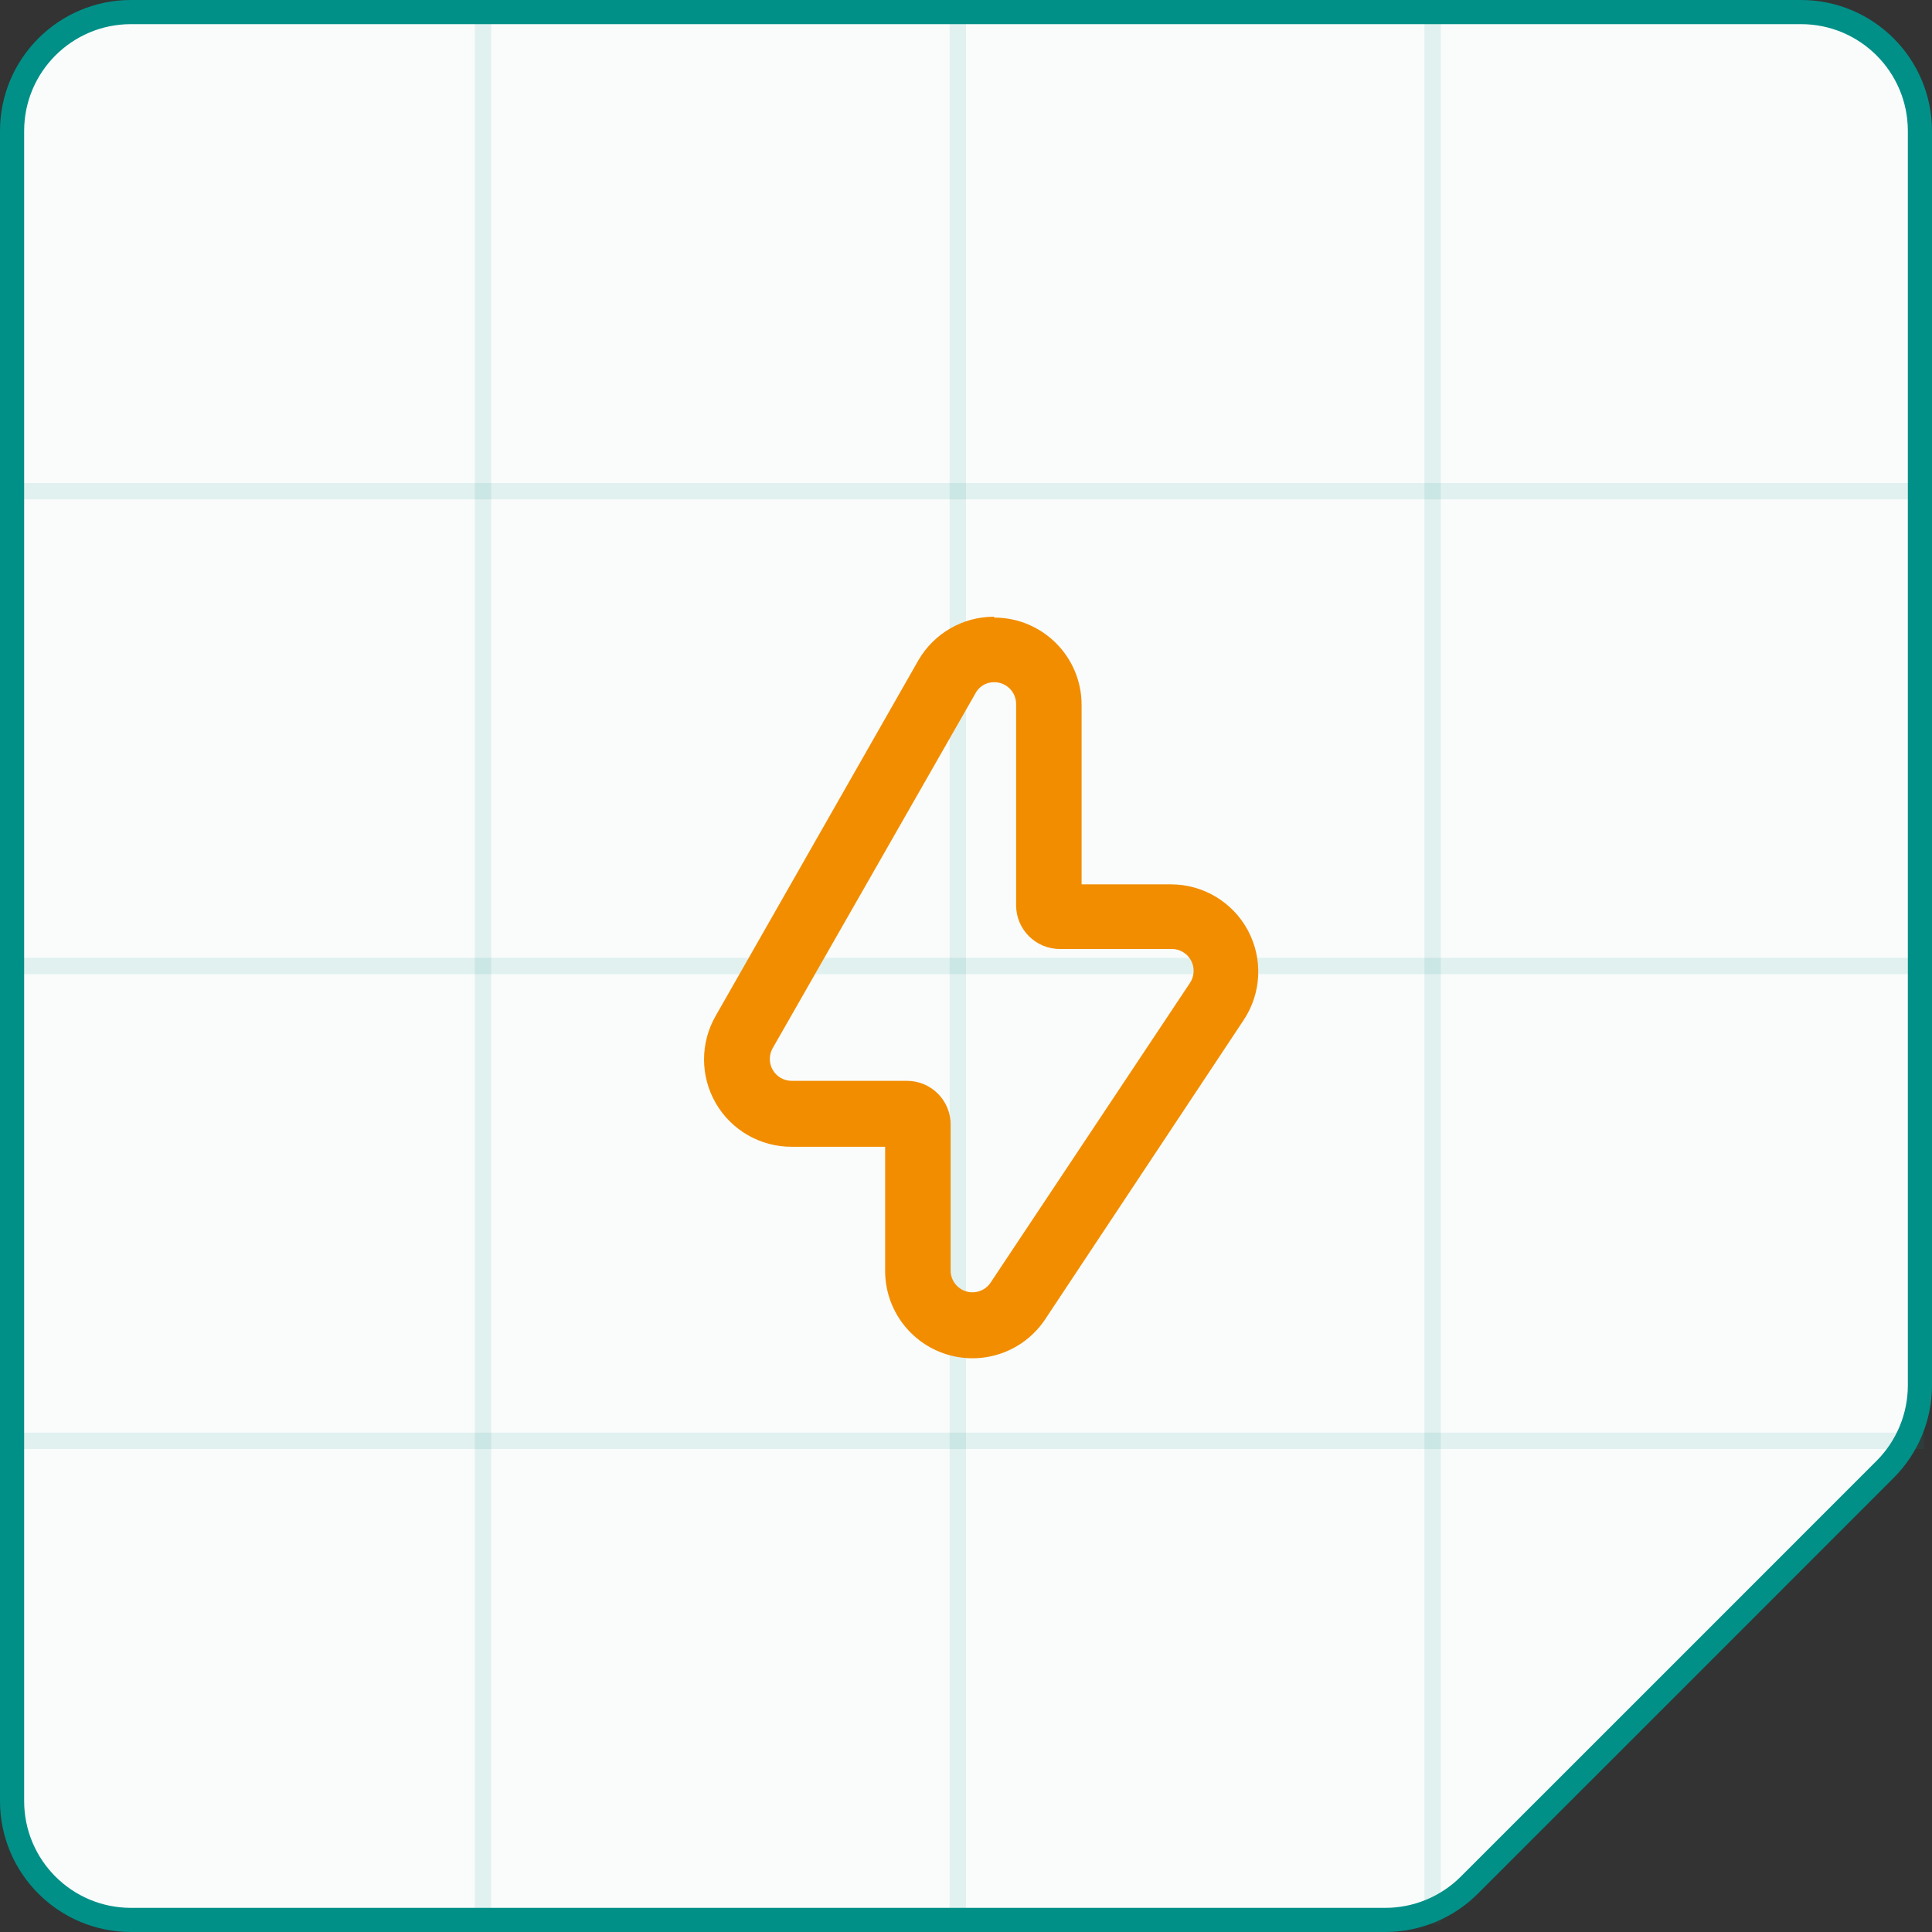 <svg xmlns="http://www.w3.org/2000/svg" width="80" height="80" viewBox="0 0 80 80" fill="none"><rect x="0" y="0" width="80" height="80" fill="#333333" stroke="none"/><path d="M0.5 5.424C0.5 2.704 2.704 0.5 5.424 0.5H74.576C77.296 0.5 79.5 2.704 79.5 5.424V57.362C79.5 58.668 78.981 59.92 78.058 60.844L69.524 69.379L60.844 78.058C59.921 78.981 58.668 79.5 57.362 79.5H5.424C2.704 79.5 0.5 77.296 0.5 74.576V5.424Z" fill="#FAFCFC" stroke="#009088"></path><path d="M39.661 0.339L39.661 79.661" stroke="#009088" stroke-opacity="0.1" stroke-width="0.678"></path><path d="M59.322 0.339L59.322 79.661" stroke="#009088" stroke-opacity="0.1" stroke-width="0.678"></path><path d="M20 0.339L20 79.661" stroke="#009088" stroke-opacity="0.1" stroke-width="0.678"></path><path d="M79.661 40L0.339 40" stroke="#009088" stroke-opacity="0.1" stroke-width="0.678"></path><path d="M79.661 59.661L0.339 59.661" stroke="#009088" stroke-opacity="0.1" stroke-width="0.678"></path><path d="M79.661 20.339L0.339 20.339" stroke="#009088" stroke-opacity="0.1" stroke-width="0.678"></path><path fill-rule="evenodd" clip-rule="evenodd" d="M38.026 27.345C38.671 26.227 39.863 25.538 41.153 25.537L41.171 25.573C43.168 25.573 44.787 27.192 44.787 29.189V36.619H48.475C49.811 36.615 51.04 37.347 51.672 38.524C52.304 39.701 52.236 41.13 51.495 42.242L43.269 54.644C42.382 55.963 40.739 56.549 39.218 56.087C37.697 55.626 36.656 54.226 36.652 52.637V47.485H32.783C31.488 47.49 30.29 46.803 29.64 45.683C28.991 44.563 28.99 43.182 29.637 42.061L38.026 27.345ZM41.804 28.507C41.631 28.337 41.396 28.244 41.153 28.248C40.822 28.25 40.521 28.439 40.376 28.737L31.987 43.417C31.834 43.697 31.84 44.038 32.003 44.313C32.167 44.587 32.463 44.756 32.783 44.755H37.556C38.554 44.755 39.364 45.564 39.364 46.563V52.619C39.368 53.012 39.626 53.356 40.002 53.472C40.377 53.587 40.784 53.447 41.009 53.125L49.271 40.705C49.459 40.426 49.477 40.066 49.318 39.77C49.158 39.474 48.848 39.291 48.512 39.295H43.883C42.885 39.295 42.075 38.485 42.075 37.487V29.152C42.075 28.91 41.978 28.677 41.804 28.507Z" fill="#F28D00"></path></svg>